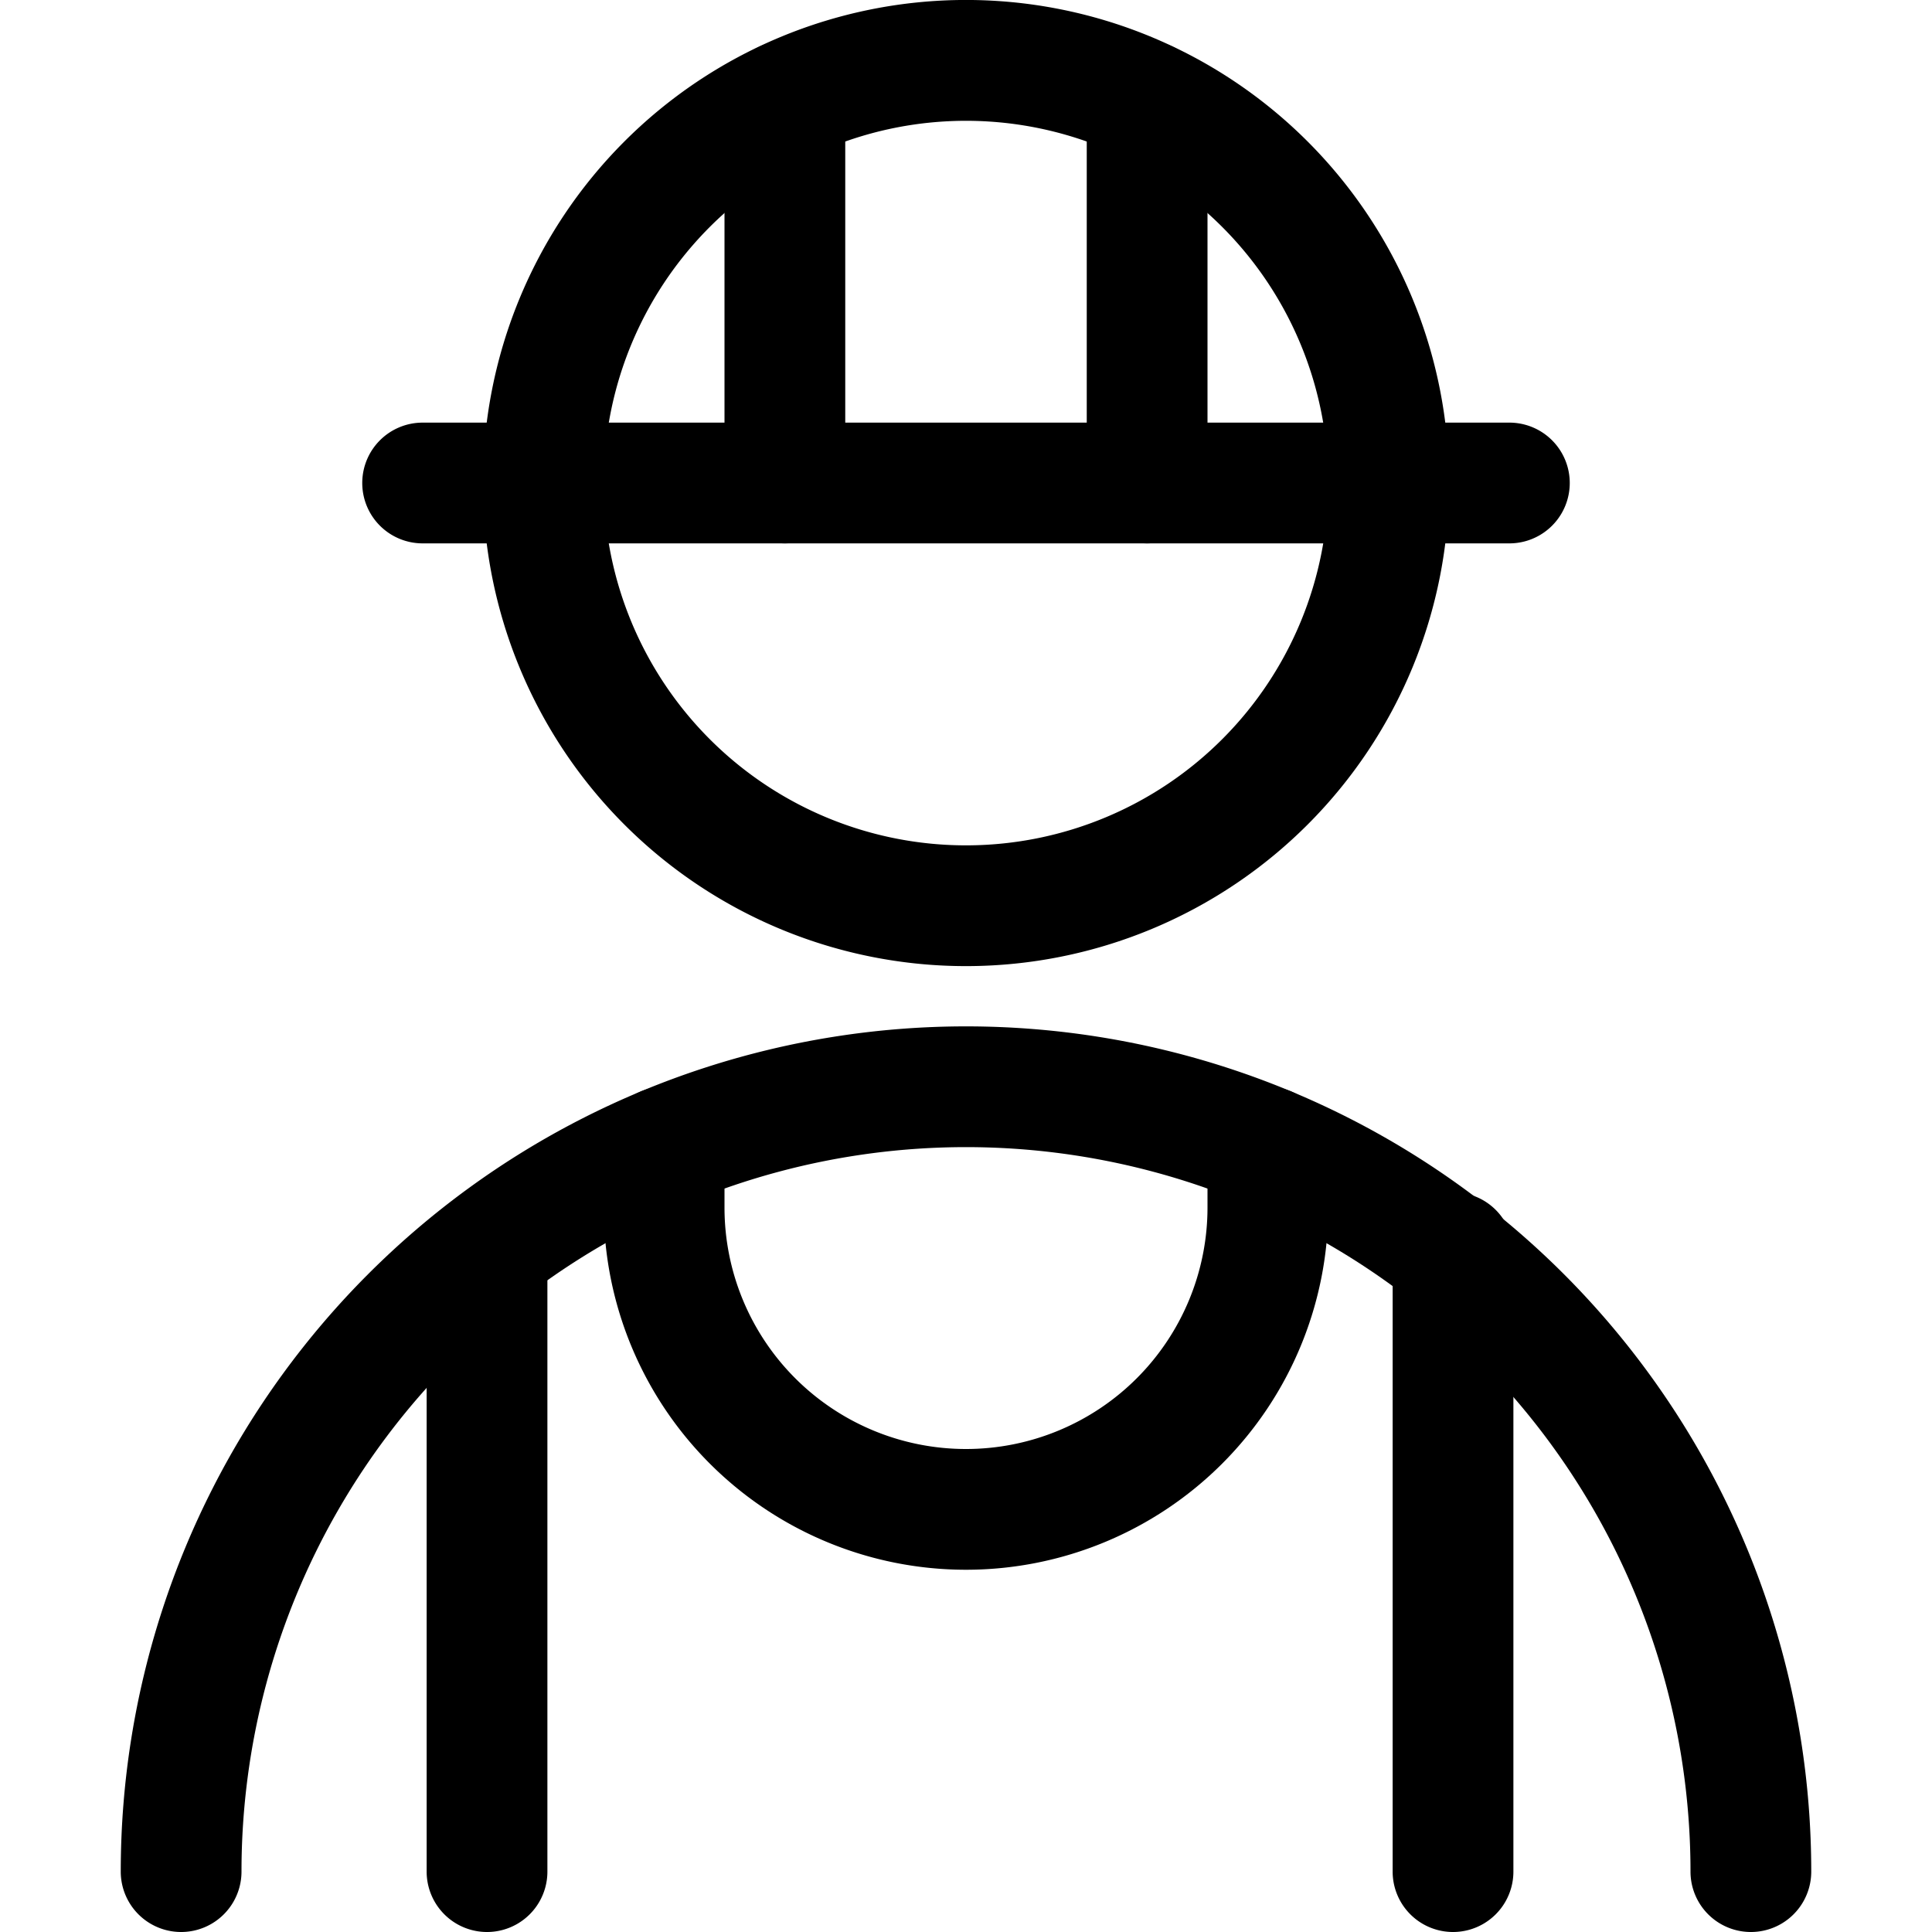 <svg fill="currentColor" viewBox="0 0 24 24" xmlns="http://www.w3.org/2000/svg" role="img"><path fill-rule="evenodd" clip-rule="evenodd" d="M9.69.462a6 6 0 1 1 4.62 11.077A6 6 0 0 1 9.69.462zm3.172 1.122a4.5 4.5 0 1 0-1.724 8.834 4.5 4.5 0 0 0 1.724-8.834z"/><path fill-rule="evenodd" clip-rule="evenodd" d="M12 14.25a9 9 0 0 0-9 9 .75.75 0 0 1-1.5 0 10.5 10.5 0 1 1 21 0 .75.75 0 0 1-1.5 0 9 9 0 0 0-9-9z"/><path fill-rule="evenodd" clip-rule="evenodd" d="M8.25 13.5a.75.75 0 0 1 .75.75V15a3 3 0 1 0 6 0v-.75a.75.75 0 0 1 1.5 0V15a4.5 4.5 0 0 1-9 0v-.75a.75.75 0 0 1 .75-.75zm-2.2 1.31a.75.75 0 0 1 .75.75v7.69a.75.75 0 0 1-1.5 0v-7.69a.75.75 0 0 1 .75-.75zm12 0a.75.75 0 0 1 .75.75v7.69a.75.75 0 1 1-1.5 0v-7.69a.75.75 0 0 1 .75-.75zM9.75.51a.75.75 0 0 1 .75.75V6A.75.75 0 0 1 9 6V1.26a.75.75 0 0 1 .75-.75zm4.5 0a.75.75 0 0 1 .75.75V6a.75.75 0 0 1-1.5 0V1.26a.75.75 0 0 1 .75-.75z"/><path fill-rule="evenodd" clip-rule="evenodd" d="M4.5 6a.75.75 0 0 1 .75-.75h13.5a.75.75 0 0 1 0 1.5H5.25A.75.75 0 0 1 4.5 6z"/></svg>